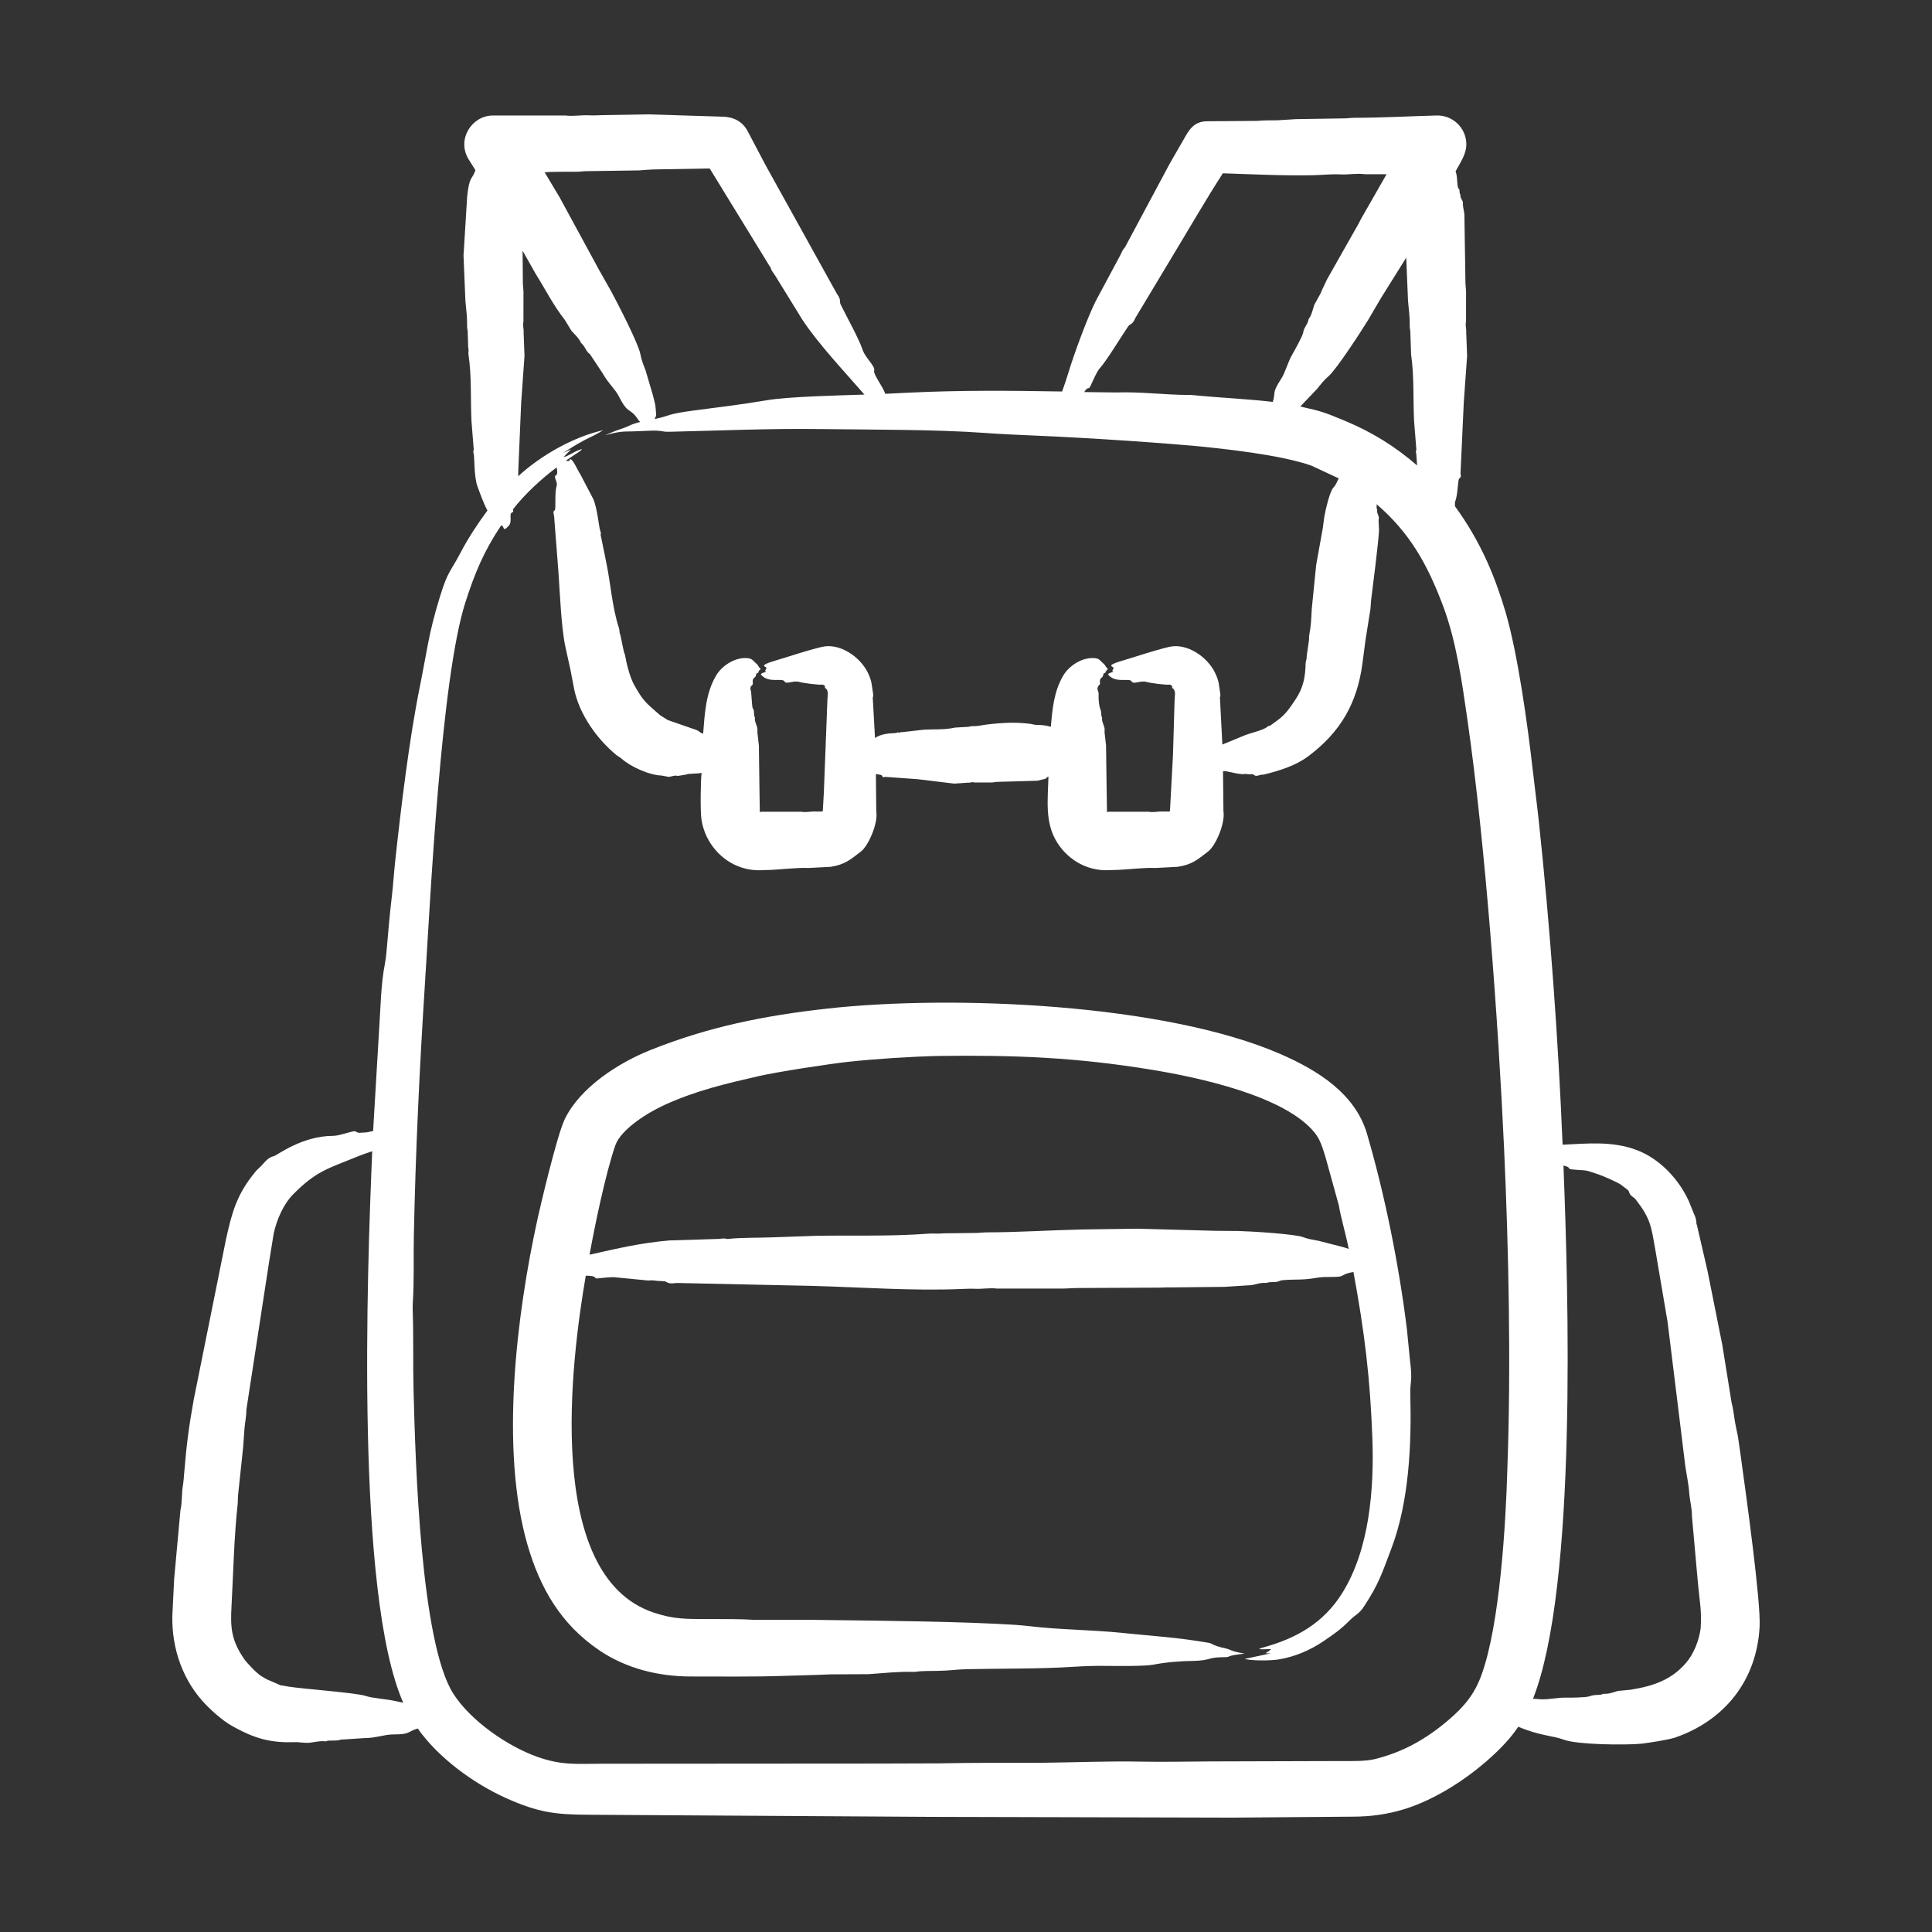 <svg id="Layer_1" enable-background="new 0 0 500 500" viewBox="0 0 500 500" xmlns="http://www.w3.org/2000/svg" width="300" height="300" version="1.1" xmlns:xlink="http://www.w3.org/1999/xlink" xmlns:svgjs="http://svgjs.dev/svgjs"><rect x="0" y="0" width="500" height="500" fill="#333333" stroke="none"/><g width="100%" height="100%" transform="matrix(1,0,0,1,0,0)"><path clip-rule="evenodd" d="m302.684 209.827.045.2c-.015-.05-.025-.05-.025-.05-.045 0-.025 0-.055 0-.015-.05-.05-.1-.07-.1zm-134.954-180.231-11.653.199c-1.221.05-2.437.1-3.658.05-2.019-.1-4.032.299-6.061.05h-18.94c-5.367.104-9.29 6.226-6.126 11.364.578.947 1.176 1.894 1.749 2.791-.893 2.614-1.558 1.342-2.138 6.779l-.942 15.302.478 11.613c.241 3.039.462 3.493.454 6.878 0 .349.129.748.145 1.096l.125 4.037c.25 1.598-.049 1.172.08 2.044.843 5.416.505 11.717.778 17.245l.573 7.177c.159.275-.299.233-.015 1.146.232.746.081 5.998.962 8.424.693 1.907 1.639 4.573 2.612 6.33-2.474 3.32-4.955 7.087-6.858 10.716-2.899 5.527-3.351 4.802-5.493 11.763-2.911 9.462-3.232 13.641-5.144 23.077-2.75 13.572-4.902 31.423-6.4 45.357-.319 2.941-.498 6.031-.847 8.922-.578 4.785-.957 9.52-1.381 14.305-.09 1.047-.224 2.143-.389 2.991-1.12 5.707-1.129 11.666-1.55 17.594l-1.53 25.868c-1.555.238-.653.342-3.464.449-.983.037-.733-.569-1.794-.349-1.265.263-3.683 1.146-5.104 1.146-8.08 0-14.528 5.072-15.287 5.234-1.447.309-2.231 1.375-3.359 2.592-.468.498-1.017.897-1.445 1.445-4.867 5.902-6.064 10.509-7.611 17.445l-8.374 41.619c-1.283 7.232-1.827 11.306-2.432 18.691-.11 1.246-.184 2.442-.384 3.688-.329 2.044-.13 4.087-.608 6.131l-1.625 17.794-.404 8.125c-.545 8.364 1.958 16.891 7.536 23.276 1.924 2.202 5.159 5.143 7.691 6.579 6.214 3.525 10.293 4.51 16.787 4.287.597-.021 2.326.283 3.474.149 1.361-.149 2.692-.548 4.082-.349.065 0 .144 0 .209-.05.648-.364 2.581.072 3.728-.399l6.15-.399c2.915 0 5.16-.947 7.442-.947 4.448 0 3.474-.635 6.33-1.545 5.402 7.652 14.506 14.272 22.918 18.043 8.277 3.711 12.741 4.236 21.123 4.286l88.825.548 77.979.199 31.007-.249c9.789 0 17.345-2.566 25.624-7.626 5.582-3.412 13.418-9.696 17.355-15.651 5.782 2.44 8.801 2.23 11.888 3.389 3.446 1.259 15.785 1.413 20.062.997 1.694-.215 6.934-.988 8.683-1.595 12.776-4.431 21.082-14.776 21.821-28.66.347-6.522-3.431-33.716-4.954-44.709l-.663-4.586c-.249-1.246-.538-2.442-.753-3.688-.274-1.695-.449-3.439-.892-5.084l-2.392-14.903-3.828-19.14-2.731-11.813c-.332-.668.122-1.042-.773-2.941l-1.356-3.34c-2.6-5.69-7.574-10.99-13.567-13.208-6.296-2.33-12.517-1.649-19.075-1.346-1.135-27.517-3.223-56.09-6.126-83.437-.488-4.635-1.116-9.221-1.64-13.856-1.279-11.228-3.753-29.392-6.998-40.572-1.336-4.486-2.891-8.872-4.815-13.158-2.248-4.935-4.994-9.719-8.279-14.205v-1.096c.78-1.729.701-5.738 1.111-6.081.747-.625.267-.797.334-1.495l.837-18.193.863-12.062-.234-6.081c.1-.897-.299-1.794-.045-2.691l.01-7.825c-.02-.748-.14-1.446-.159-2.193l-.274-17.844-.379-2.293c-.035-.349.08-.698-.07-1.047-.259-.598-.713-1.146-.568-1.745.007-.264-.208.197-.249-.947-.036-1.002-.333-.005-.523-1.695-.152-1.354-.074-2.293-.493-3.389 1.299-2.39 2.85-4.544 2.781-7.177-.109-4.137-3.544-7.377-7.671-7.277-7.34.189-14.007.598-21.422.598-.808 0-1.62.15-2.427.15l-12.59.199-4.825.299c-1.695.05-3.394-.05-5.074.149l-13.029.1c-3.614 0-4.822 2.434-6.161 4.785l-3.589 6.23-11.356 21.238c-.202.613-.54.401-1.266 2.143l-6.514 12.162c-2.198 4.388-5.719 14.007-7.148 18.791-.464 1.545-1.002 3.09-1.54 4.586-13.457-.231-26.194-.346-39.62.299-2.039.1-4.092.2-6.146.299-.623-1.919-3.202-5.103-2.871-6.031.375-1.053-2.238-3.206-2.941-5.233-1.156-3.338-4.052-8.403-5.737-11.862-.391-.803.246-1.097-.957-2.741l-18.437-33.245-4.73-8.972c-1.319-2.432-3.672-3.611-6.529-3.639zm45.108 180.231.035.2c-.01-.05-.015-.05-.015-.05-.045 0-.03 0-.055 0-.02-.05-.055-.1-.07-.1zm227.282 211.682c-.479 3.191-1.752 6.527-3.888 8.972-3.772 4.317-8.398 5.882-14.29 6.828l-3.195.299c-1.226.349-2.427.847-3.738.748-.065 0-.135 0-.194.05-.652.397-2.096.044-3.474.598-.788.316-5.118.375-5.802.349-2.648-.101-4.876.613-7.127.399-.558-.05-1.111-.1-1.675-.1 11.478-29.056 9.157-105.538 7.885-138.014 2.256.525.802.856 2.168.997 4.113.425 2.741-.129 6.898 1.296 1.189.408 5.355 2.208 5.976 2.791.552.518 1.803 1.183 1.914 1.695.237 1.096 1.301 1.44 1.655 1.894 3.993 5.123 4.081 7.041 5.134 12.959l3.21 18.89 2.751 22.329 1.799 14.703c.315 2.309.885 4.772 1.051 7.177.135 1.994.728 3.938.693 5.981l1.56 17.445c.453 4.786 1.01 7.139.689 11.714zm-50.022-41.32c.975-26.362.371-56.524-.853-83.188-1.494-32.561-4.804-78.264-9.48-110.751-1.392-9.672-2.878-20.383-6.345-29.557-3.984-10.542-8.493-18.771-17.176-26.217.153.575-.175.847.16 1.346.025 0 .035.05.025.05-.204.598.194 1.246.379 1.844.12.349-.035.698-.035 1.047l.115 2.392c-.068 2.746-1.732 15.642-2.054 18.242-.09.748-.08 1.495-.169 2.243l-1.271 7.975-.798 6.081c-1.375 10.363-5.715 17.801-14.021 24.024-3.254 2.438-7.445 3.726-11.28 4.685-.304.1-.623.05-.922.1-.756.151-1.288.545-1.924 0-.424-.364-.593.087-1.864-.2-.314-.05-.633.05-.952.05-2.387-.138-3.956-.914-5.119-.748l.11 10.367c.491 3.05-1.959 8.862-3.997 10.417-2.748 2.096-4.054 3.343-7.825 3.938l-5.692.299c-2.859-.138-7.111.387-9.814.499l-1.929.05c-5.587.415-10.791-2.393-13.772-7.127-3.249-5.162-2.407-11.002-2.258-17.046-.671.114-.211.545-1.48.698l-1.346.349-10.511.299c-.424 0-.842.15-1.266.15h-4.611c-.533-.249-1.057.15-1.585.05l-3.579.249-9.485-1.146-8.299-.598c-.296-.053-.615.406-.887-.299-.113-.294-1.476-.381-1.61-.449l.1 9.67c.517 2.974-1.967 8.869-3.997 10.417-2.74 2.09-4.062 3.346-7.825 3.938l-5.697.299c-2.843-.139-7.118.388-9.809.499l-1.934.05c-7.866.59-14.623-5.169-15.945-12.859-.411-2.392-.211-10.94-.005-12.311-.973.278-3.547.114-4.002.449l-2.158.349c-.733-.249-1.515.15-2.293.249l-1.904-.349c-3.24-.099-8.148-2.367-10.362-4.386-.389-.349-.872-.548-1.291-.897-5.073-4.145-9.629-10.577-10.961-17.046l-.922-4.835-1.326-6.031c-1.099-4.96-1.424-13.806-1.829-19.488l-1.117-14.405c-.019-.51-.46-1.145.164-1.595.374-.27-.101-4.519.499-6.28.337-.988-.96-2.377-.18-2.741.608-.284.167-1.997.164-2.044-3.986 3.006-8.205 6.868-11.309 10.866.118.475.181.654-.214.797-.922.335.214 2.414-.952 3.539-1.15 1.11-.967.971-1.59-.199l-.379.149c-4.472 6.699-6.772 12.346-9.151 19.738-6.366 19.785-9.075 76.84-10.482 98.738-1.389 21.622-2.439 43.625-2.871 65.344-.106 5.306.086 12.064-.254 16.847-.06.798-.055 1.795-.03 2.642.219 6.779.04 13.707.214 20.535.471 18.557 1.841 65.189 10.308 78.403 4.446 6.938 13.992 13.595 21.831 16.348 6.323 2.221 10.171 1.744 16.538 1.744l72.122-.05 15.366-.05c8.817-.199 17.684-.1 26.531-.149 7.98-.084 17.417-.466 25.245-.299 6.021.1 11.997 0 18.008-.05l34.531-.1c2.579 0 5.952.104 8.498-.548 7.231-1.853 13.104-5.155 18.856-10.068 4.127-3.526 6.715-6.685 8.503-11.563 4.791-13.065 6.318-39.027 6.731-53.385zm-255.962-258.534-.025 1.595c5.798-5.373 14.379-10.225 21.981-11.912-.773.498-1.65.997-2.572 1.445-2.728 1.256-5.275 2.796-7.795 4.436.284-.15.528-.249.798-.349 2.171-.989 1.114-.604-.673 1.445 1.191-.295 2.594-1.272 3.484-1.645 3.575-1.495-1.499 1.525-2.901 2.542 1.422.303.662-.126 1.116-.349.65-.253 1.888 2.775 2.642 3.888l3.29 6.28c1.099 2.276 1.512 7.471 1.869 8.374.399 1.008-.084.832.115 1.096l1.44 7.078c1.169 5.594 1.475 11.405 3.285 16.996.288.936-.105.455.414 1.994l.827 3.987c.08.349.269.698.334 1.047.407 2.258 1.233 5.664 2.397 7.726 2.43 4.304 2.934 4.471 6.679 7.775l1.984 1.246 6.315 2.193c2.345.706 1.349.811 2.831 1.346.423-5.118.613-10.401 3.35-15.052 1.469-2.497 4.608-4.536 7.526-4.536 1.911 0 1.85.586 3.07 1.595.223.185.411.807.982 1.246-.274.249-.538.349-.638.847-.073.398-.482-.079-.593.698-.131.918-1.066.546-.837 2.043.139.911-1.097.502-.444 2.293l.219 2.891c.154 2.31.488 1.072.523 2.492.035 1.404.248 1.085.249 1.296-.145.847.309 1.645.563 2.492.154.498.035.947.075 1.445l.379 3.29.124 9.52.115 7.576c.003.012.183.402.264.05h10.502c1.296.249 2.562-.149 3.838-.05h1.69l.274-4.785.932-24.224c.045-1.167.361-1.872-.354-2.841-.123-.167-.382.225-.269-.498.043-.273-.592-.505-.638-.499-1.003.133-5.05-.408-6.036-.698-1.527-.449-3.365.728-3.793-.1-.567-1.099-4.161.634-6.146-1.844.255-.415.876-.474 1.391-.698-.035 0-.06-.05-.095-.1-.432 0 .159-.638.159-.897.001-.342-2.245-.525 1.874-1.744 4.307-1.275 8.09-2.633 12.506-3.688 4.488-1.072 9.87 2.509 11.882 6.729 1.094 2.294.933 3.036 1.261 4.885.295 1.66-.14 1.298 0 1.745l.573 10.218c2.361-1.541 5.174-1.082 5.667-1.346.568-.305.395.101.663 0 .339-.299.683-.1 1.027-.199l5.254-.598c2.353-.157 5.454.086 8.084-.548l3.579-.199c.209-.05.424-.15.628-.15 2.056 0 2.248-.207 4.057-.449 4.017-.477 7.691-.643 11.349-.149l1.226.249c1.505 0 2.509.079 3.973.498.39-4.501.763-9.127 3.21-13.258 1.479-2.497 4.601-4.536 7.526-4.536 1.964 0 1.814.597 3.07 1.595.202.16.413.808.982 1.246-.987.897-.498 1.047-.867 1.047-.471 0-.217.786-.688 1.096-.91.599-.37 1.645-.533 1.794-1.204 1.106-.33 1.748-.344 2.293-.095 3.766.642 4.196.663 5.034.034 1.356.247 1.087.249 1.296-.144.847.309 1.645.568 2.492.15.498.035.947.07 1.445l.379 3.29.124 9.52.115 7.576c.001.004.183.404.264.05h10.512c1.286.249 2.552-.149 3.828-.05h1.69l.787-14.604.424-14.405c.044-1.164.355-1.875-.359-2.841-.124-.168-.373.226-.269-.498.039-.272-.576-.506-.633-.499-1.014.132-5.047-.406-6.041-.698-1.521-.447-3.375.727-3.793-.1-.555-1.097-4.168.633-6.145-1.844.251-.41.87-.472 1.39-.698-.035 0-.06-.05-.095-.1-.431 0 .159-.638.159-.897 0-.342-2.245-.525 1.874-1.744 4.164-1.232 8.278-2.69 12.506-3.688 4.511-1.065 9.867 2.504 11.883 6.729 1.098 2.302.93 3.001 1.266 4.885.292 1.639-.149 1.303 0 1.745l.613 11.912 5.213-2.143c1.636-.785 5.316-1.489 6.425-2.442.546-.469.639-.099.802-.349l2.108-1.545c1.952-1.472 3.058-3.217 4.381-5.184 2.069-3.075 2.517-5.804 2.627-9.37.029-.932.26-.399.289-2.044l.583-3.987c.045-.349-.025-.747.035-1.096.511-2.828.515-4.039.668-6.878l1.156-11.513 1.71-9.47.364-2.791c.307-1.727 1.409-6.731 2.407-7.726.692-.689.942-1.661 1.351-2.343l-7.068-3.29c-8.007-2.841-22.88-4.404-30.449-5.134-15.795-1.346-31.675-2.293-47.5-2.941-2.248-.1-4.496-.249-6.659-.399-12.61-.916-29.351-.826-42.361-.997-13.531-.178-25.869.401-39.132.698-2.259.05-1.385-.299-4.331-.299v.05c-.02 0-.04 0-.06-.05l-4.974.199c-3.312 0-4.028.153-7.337.997 1.381-.598 2.776-1.196 4.037-1.595 2.854-.961 2.074-1.075 5.074-1.844-.214-.15-.394-.349-.553-.598-2.178-3.3-2.484-1.1-4.939-5.931-1.017-2.001-2.746-3.397-4.202-5.981l-3.3-4.984c-1.185-.883-1.155-1.908-2.233-2.841-.05-.05-.105-.1-.129-.15-.549-1.246-1.575-2.093-2.447-3.09l-1.735-2.841c-2.871-3.607-5.256-8.313-7.536-11.912l-3.384-5.981.07 8.424c.02.747.135 1.445.159 2.193l-.01 7.825c-.259.897.14 1.794.045 2.691l.229 6.081-.857 12.062zm8.254-77.156c2.293-.05 4.596-.05 6.898-.05.808 0 1.62-.149 2.427-.149l13.702-.2c1.241-.1 2.477-.199 3.718-.249l14.534-.249 15.531 25.32c.461.455-.037.465 1.251 2.143l7.257 11.763c4.223 6.359 10.93 13.444 16.005 19.289-6.574.222-19.804.508-25.425 1.495-5.906.997-12.241 1.794-18.831 2.641-2.314.329-4.753.63-6.844 1.346-.982.349-2.039.598-3.18.847.19-.73.417-.637.384-1.047-.248-3.083-.076-1.973-.882-5.234l-1.869-6.33c-.528-1.346-1.077-2.691-1.341-4.187-.52-2.761-5.722-12.834-7.501-16.149l-3.155-5.582-10.267-18.89-3.848-6.43c.479-.049.958-.049 1.436-.098zm138.503 56.521c.703-.939.863-.137 1.336-1.146.527-1.124 1.582-3.657 2.328-4.486 1.917-2.13 5.451-8.056 7.407-10.916.504-.737 1.096-.343 1.874-2.193l9.665-16.099c4.355-7.178 8.429-14.29 12.969-21.333 7.975.268 15.493.661 23.486.498 2.57-.053 4.444-.352 7.297-.199 2.029.05 4.037-.349 6.066-.05h5.518l-6.639 11.613c-.433.798-.782 1.595-1.261 2.343l-7.452 13.158c-.568 1.246-1.226 2.492-1.754 3.788l-1.595 2.891c-.414 1.246-.653 2.592-1.455 3.688-.035.05-.06.1-.07.199-.124 1.12-1.201 1.963-1.356 3.34-.082.73-2.348 4.822-2.652 5.333-1.459 2.456-1.819 4.7-3.065 6.629-2.512 3.892-1.29 3.266-2.143 5.931-6.888-.798-13.542-1.047-20.545-1.744-.339-.05-.728-.05-1.057-.05-6.181 0-12.411-.861-18.945-.648l-8.254-.1zm80.451-30.204 2.587-4.137.458 11.065c.245 3.09.454 3.431.454 6.878 0 .349.13.748.14 1.096l.214 6.081c.818 5.71.486 11.499.773 17.245l.573 7.177c.145.248-.297.319-.02 1.146l.224 3.09c-5.634-4.879-11.752-8.683-18.596-11.514-5.406-2.236-5.802-2.427-11.638-3.738l4.376-4.586c.902-1.146 1.794-2.293 2.921-3.24 2.048-1.764 8.361-11.466 10.283-14.604l3.24-5.532zm-258.679 369.483c-2.665-.625-6.21-.755-8.044-1.396-2.284-.798-16.132-1.806-19.857-2.392-2.669-.545-1.349.022-3.728-1.047-1.959-.88-1.416-.478-3.424-1.695-1.06-.642-3.533-3.15-4.396-4.386-3.426-4.907-3.597-8.319-3.3-13.707.451-8.376.676-18.139 1.575-26.267.09-.798.04-1.645.119-2.442l1.316-12.461.344-4.785c.164-1.695.494-3.34.513-5.034l5.857-38.08 1.196-7.377c.782-3.596 2.523-7.589 5.014-10.118 6.061-6.154 9.203-6.721 16.707-9.819 1.236-.498 2.497-.947 3.773-1.346-1.344 31.373-4.329 114.783 8.025 142.7-.568-.098-1.131-.198-1.69-.348zm244.633-117.628-6.036-1.545c-1.356-.249-2.712-.449-4.012-.947-2.151-.826-13.42-1.511-16.692-1.595l-6.006-.05-20.191-.548-14.195.199c-8.287.178-16.728.748-24.877.748-.758 0-1.52.1-2.283.149l-8.583.1c-2.181.187-2.716-.044-4.282.1-10.154.741-19.014.372-29.038.548l-11.344.399c-3.155.117-8.325.05-11.24.399-.876.105-.356-.289-2.358 0l-12.944.399c-7.572.659-13.315 2.058-20.65 3.689 1.375-7.503 4.08-20.71 6.644-28.211 1.445-4.228 8.371-8.551 12.814-10.567 8.166-3.705 15.56-5.425 24.264-7.426 4.847-1.115 18.322-3.188 23.446-3.738 6.956-.747 16.014-1.325 23.122-1.495 19.944-.257 35.752.376 55.31 3.589 11.434 1.878 34.328 6.625 42.082 16.299 1.486 1.854 2.022 3.863 2.826 6.43l3.444 12.461c.324 2.363 1.87 7.73 2.532 11.165-.581-.203-1.17-.403-1.753-.552zm17.615 29.457c.704 5.632-.02 5.269.07 8.623.347 13.002-.297 27.954-4.939 40.123-2.369 6.21-3.153 8.953-6.998 14.803-1.45 2.206-1.843 1.768-4.017 3.938-2.269 2.264-3.892 3.324-6.38 5.034-3.519 2.417-7.704 4.207-11.907 4.835-2.041.305-6.628.355-8.643-.15l6.774-1.445c-2.363 0-.927.036.07-1.096-.285-.078-4.896.354-2.133-.399 8.652-2.358 15.705-6.336 20.555-14.105 7.062-11.314 8.276-26.947 7.8-40.074-.562-15.499-2.028-27.569-4.895-43.014-1.012.15-1.994.399-2.916.947-.991.604-3.915.081-6.599.548-3.794.661-5.191.331-8.643.598-1.252.097-.964.498-2.512.498-1.474 0-1.872.255-1.974.249-1.261-.15-2.457.299-3.658.548l-7.023.449-14.195.15c-.827-.05-1.655.05-2.482.05l-21.083.1c-1.525 0-3.045.149-4.571.149h-16.568c-1.914-.249-3.798.15-5.702.05-1.141-.05-2.288 0-3.429.05-12.469.544-25.763-.442-38.658-.797l-34.691-.748c-1.151-.057-2.068.417-3.155-.299-.422-.278-1.961-.141-3.105-.349-.528-.1-1.077 0-1.615 0l-8.164-.798c-.94-.204-3.664.133-4.75.249-1.373.147.204-.698-3.18-.698-3.771 21.872-10.939 77.611 17.53 87.175 5.253 1.765 8.448 1.668 13.976 1.695 4.082 0 8.174-.05 12.231.2h1.495c5.782 0 11.563-.05 17.35.05 14.384.18 34.917.372 48.577 1.246 1.276.1 2.552.199 3.773.349 7.385.901 16.034.919 24.019 1.745 8.179.845 13.866 1.114 22.205 2.542 1.212.208.736.664 4.605 1.495 1.03.221 1.153.724 4.715 1.296-1.62.249-3.215.349-4.246.847-.254.1-1.107.1-1.69.1-3.565.072-2.99.847-7.138.947-3.708.05-7.277.349-10.617.997-2.051.4-9.59.336-11.833.299-2.966-.05-6.001.05-8.952.249-8.638.551-18.35.413-27.194.598-3.086.065-4.463.403-7.92.449-1.884.05-3.798-.05-5.612.249-.174 0-.399 0-.583 0-3.978-.1-7.726.349-11.539.598l-9.849.05c-4.072.199-8.174.249-12.256.399-7.622.256-16.136.149-23.904.149-8.28 0-16.635-2.046-23.581-6.729-9.972-6.723-15.379-16.079-18.651-27.364-7.141-24.632-2.853-59.591 2.662-84.583.596-2.699 4.955-21.388 7.018-25.619 4.028-8.26 13.984-14.539 21.941-17.744 15.203-6.123 29.818-9.017 46.02-10.816 32.433-3.601 87.357-1.289 117.335 11.813 9.374 4.097 19.223 10.113 22.29 20.585 4.659 15.911 8.308 34.176 10.327 50.54z" fill="#ffffff" fill-rule="evenodd" fill-opacity="1" data-original-color="#000000ff" stroke="none" stroke-opacity="1"/></g></svg>